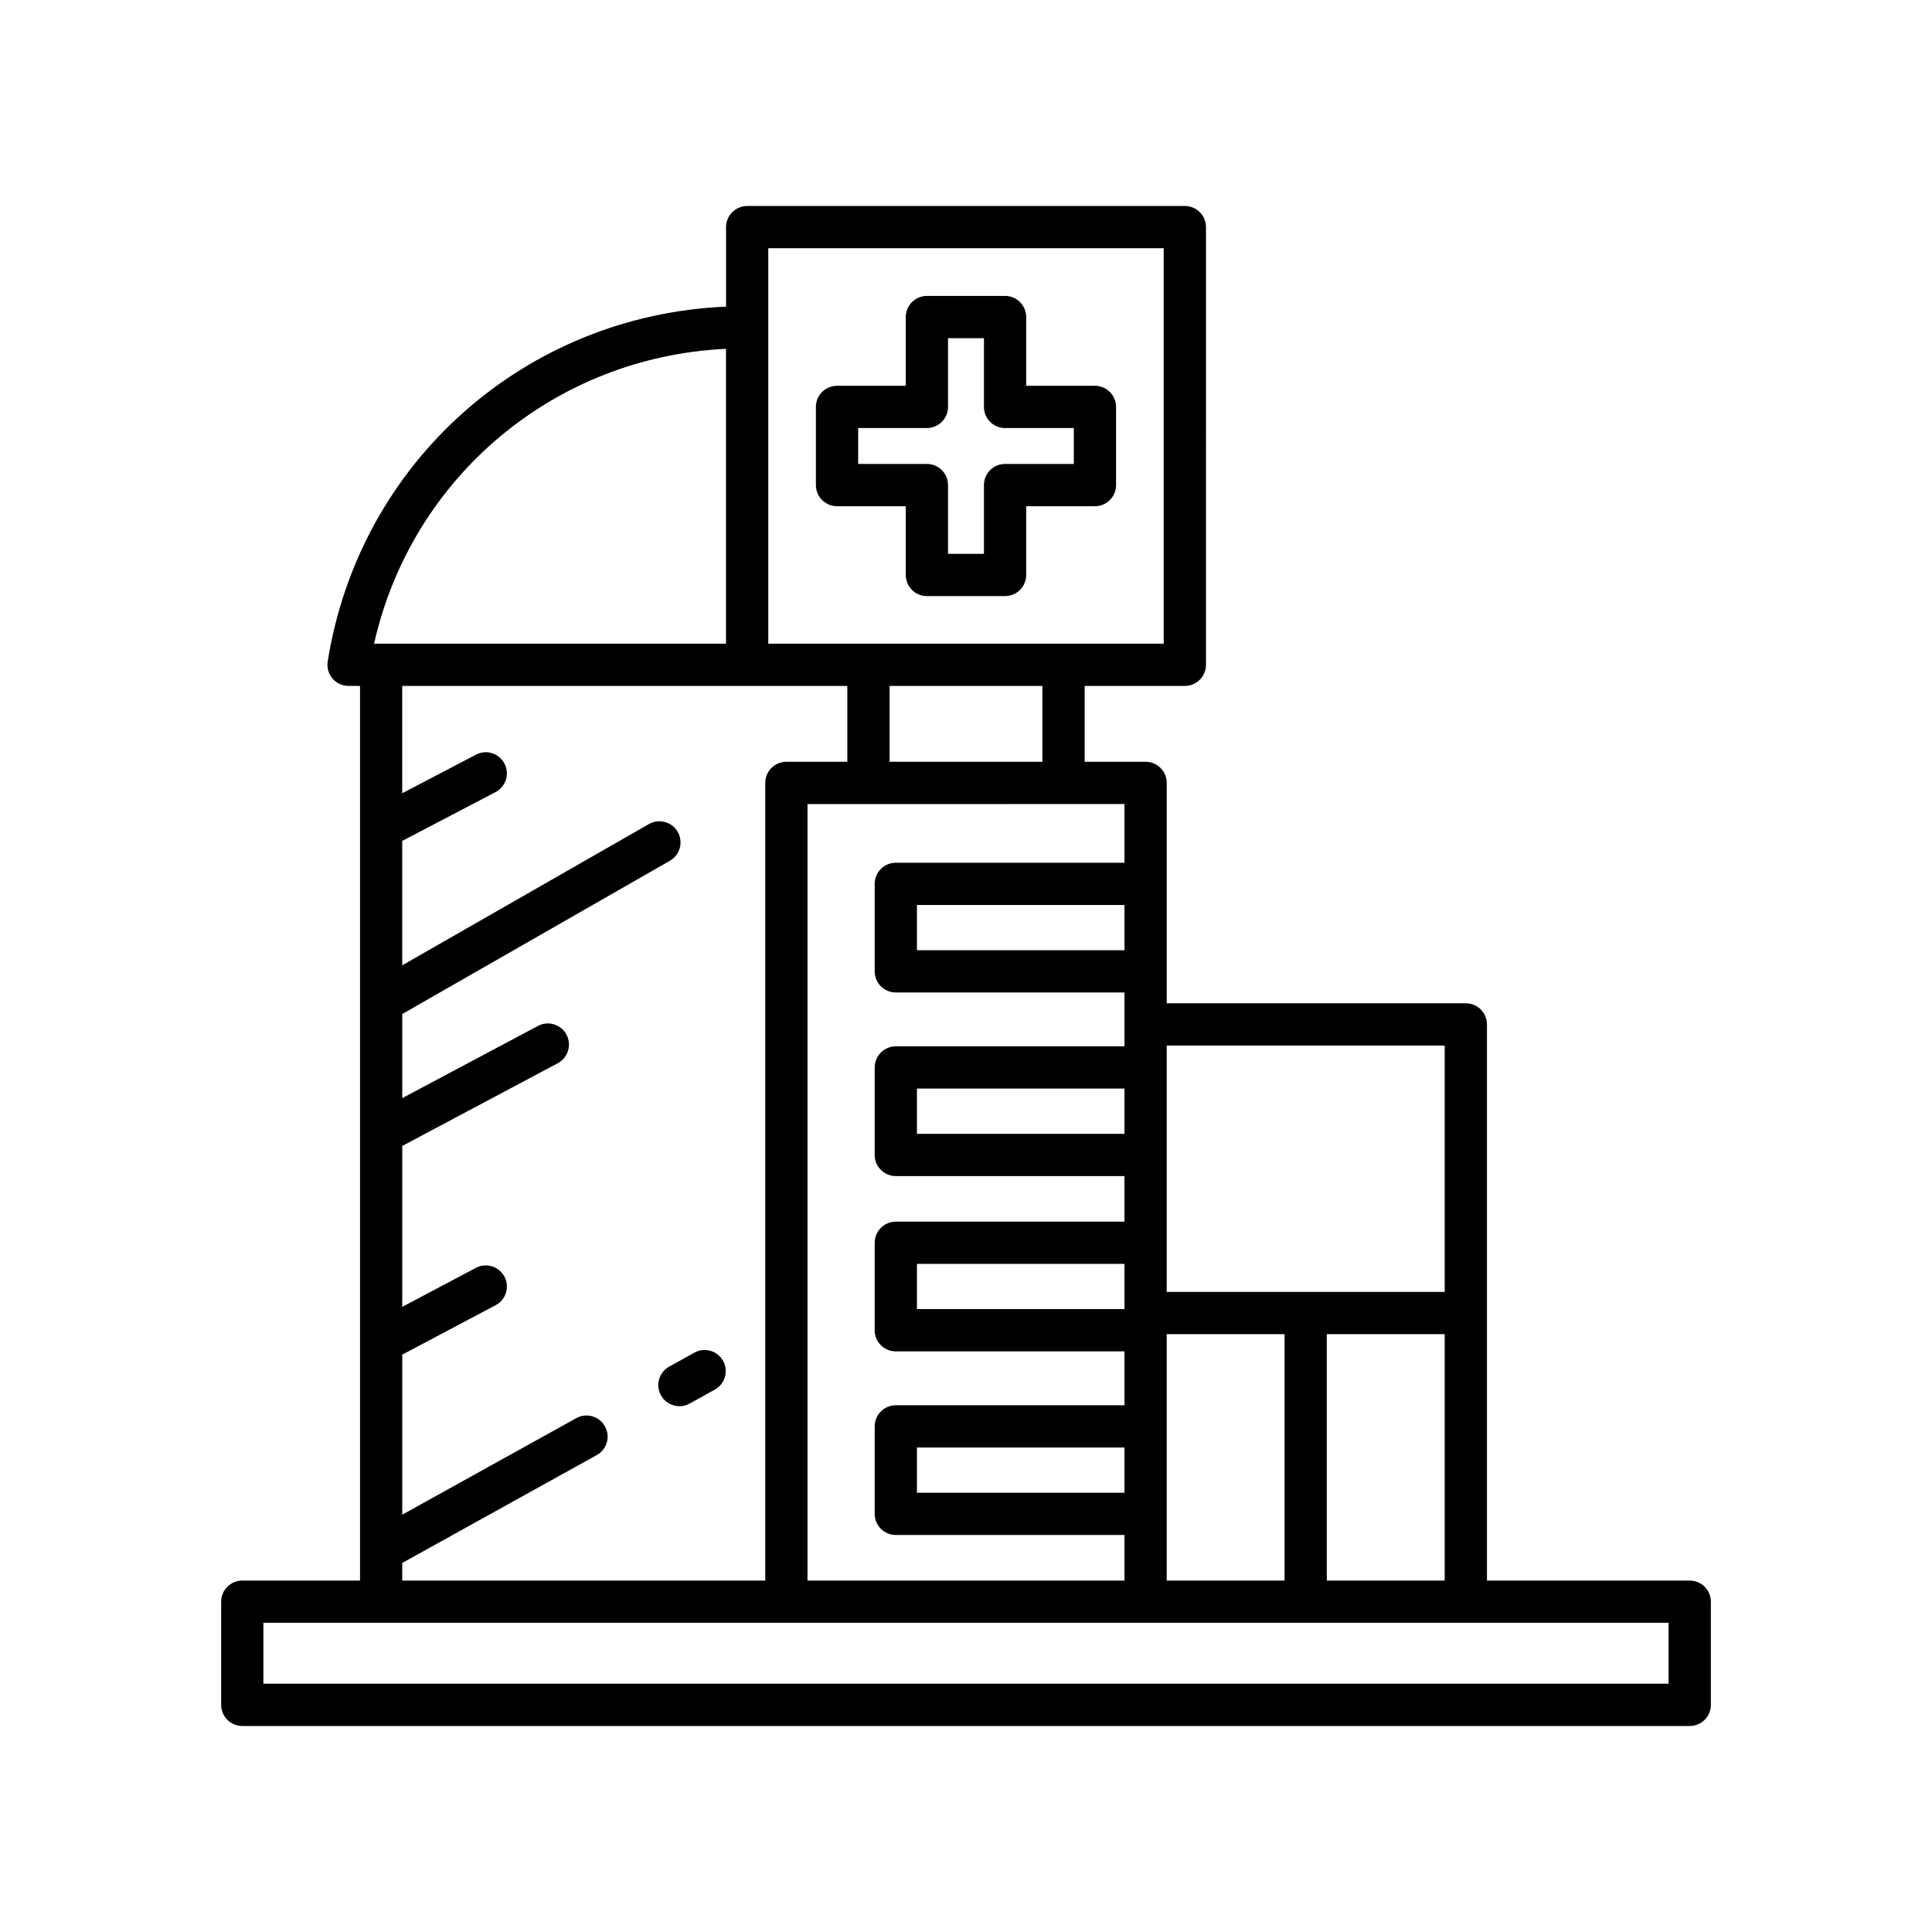 <?xml version="1.0" encoding="UTF-8"?>
<!-- Uploaded to: SVG Repo, www.svgrepo.com, Generator: SVG Repo Mixer Tools -->
<svg fill="#000000" width="800px" height="800px" version="1.1" viewBox="144 144 512 512" xmlns="http://www.w3.org/2000/svg">
 <g>
  <path d="m208.21 562.87c-3.09 0-5.598 2.504-5.598 5.598v27.34c0 3.094 2.508 5.598 5.598 5.598h383.59c3.09 0 5.598-2.504 5.598-5.598v-27.34c0-3.094-2.508-5.598-5.598-5.598h-53.738v-147.39c0-3.094-2.508-5.598-5.598-5.598h-79.266v-58.402c0-3.094-2.508-5.598-5.598-5.598h-16.152v-20.102h26.551c3.09 0 5.598-2.504 5.598-5.598l0.004-115.99c0-3.094-2.508-5.598-5.598-5.598h-115.99c-3.09 0-5.598 2.504-5.598 5.598v21.07c-53.125 2.254-97.133 41.035-105.57 94.039-0.258 1.617 0.207 3.269 1.27 4.516s2.621 1.961 4.258 1.961h3.035v237.09zm244.98-141.79h73.668v65.293h-73.668zm73.668 76.488v65.301h-31.238v-65.301zm-73.668 0h31.234v65.301h-31.234zm-11.195-140.49v15.559h-60.594c-3.09 0-5.598 2.504-5.598 5.598v23.18c0 3.094 2.508 5.598 5.598 5.598h60.594v14.277h-60.594c-3.09 0-5.598 2.504-5.598 5.598v23.184c0 3.094 2.508 5.598 5.598 5.598h60.594v12.082h-60.594c-3.09 0-5.598 2.504-5.598 5.598v23.18c0 3.094 2.508 5.598 5.598 5.598h60.594v14.277h-60.594c-3.09 0-5.598 2.504-5.598 5.598v23.184c0 3.094 2.508 5.598 5.598 5.598h60.594v12.082l-83.996 0.004v-205.79zm0 26.754v11.984h-54.996v-11.984zm0 48.656v11.988h-54.996v-11.988zm0 46.461v11.984h-54.996v-11.984zm0 48.652v11.988h-54.996v-11.988zm-62.246-181.72v-20.102h40.496v20.102zm-32.148-115.07c0-0.047 0.027-0.086 0.027-0.133s-0.027-0.09-0.027-0.137v-20.758h104.8v104.8h-104.8zm-5.598 94.965h26.551v20.102h-16.152c-3.09 0-5.598 2.504-5.598 5.598v211.39h-96.207v-4.668l51.547-28.586c2.703-1.496 3.684-4.902 2.18-7.609-1.5-2.699-4.91-3.684-7.609-2.176l-46.117 25.578v-42.41l24.758-13.105c2.734-1.449 3.773-4.832 2.328-7.566-1.449-2.727-4.828-3.777-7.566-2.328l-19.52 10.332v-42.637l41.215-21.926c2.727-1.453 3.766-4.844 2.312-7.57-1.449-2.727-4.84-3.777-7.57-2.312l-35.957 19.129v-22.285l70.938-40.625c2.68-1.535 3.609-4.957 2.074-7.641-1.535-2.68-4.953-3.602-7.641-2.078l-65.375 37.438v-32.973l24.73-12.934c2.738-1.434 3.801-4.812 2.367-7.555-1.434-2.738-4.816-3.816-7.555-2.363l-19.543 10.219v-28.434zm-5.598-89.332v78.137h-93.27c9.961-44.215 47.895-76.02 93.27-78.137zm249.79 337.61v16.145h-372.39v-16.145z"/>
  <path d="m434.17 246.24h-18.219v-18.219c0-3.094-2.508-5.598-5.598-5.598h-20.715c-3.09 0-5.598 2.504-5.598 5.598v18.219h-18.219c-3.09 0-5.598 2.504-5.598 5.598v20.715c0 3.094 2.508 5.598 5.598 5.598h18.219v18.219c0 3.094 2.508 5.598 5.598 5.598h20.715c3.09 0 5.598-2.504 5.598-5.598v-18.219h18.219c3.09 0 5.598-2.504 5.598-5.598v-20.715c0-3.094-2.504-5.598-5.598-5.598zm-5.598 20.711h-18.219c-3.09 0-5.598 2.504-5.598 5.598v18.219h-9.516v-18.219c0-3.094-2.508-5.598-5.598-5.598h-18.219v-9.516h18.219c3.09 0 5.598-2.504 5.598-5.598v-18.219h9.516v18.219c0 3.094 2.508 5.598 5.598 5.598h18.219z"/>
  <path d="m319.16 513.78c1.023 1.844 2.934 2.883 4.902 2.883 0.918 0 1.852-0.223 2.707-0.707l6.672-3.699c2.707-1.496 3.684-4.902 2.18-7.609-1.496-2.699-4.914-3.691-7.609-2.176l-6.672 3.699c-2.707 1.5-3.684 4.902-2.18 7.609z"/>
 </g>
</svg>